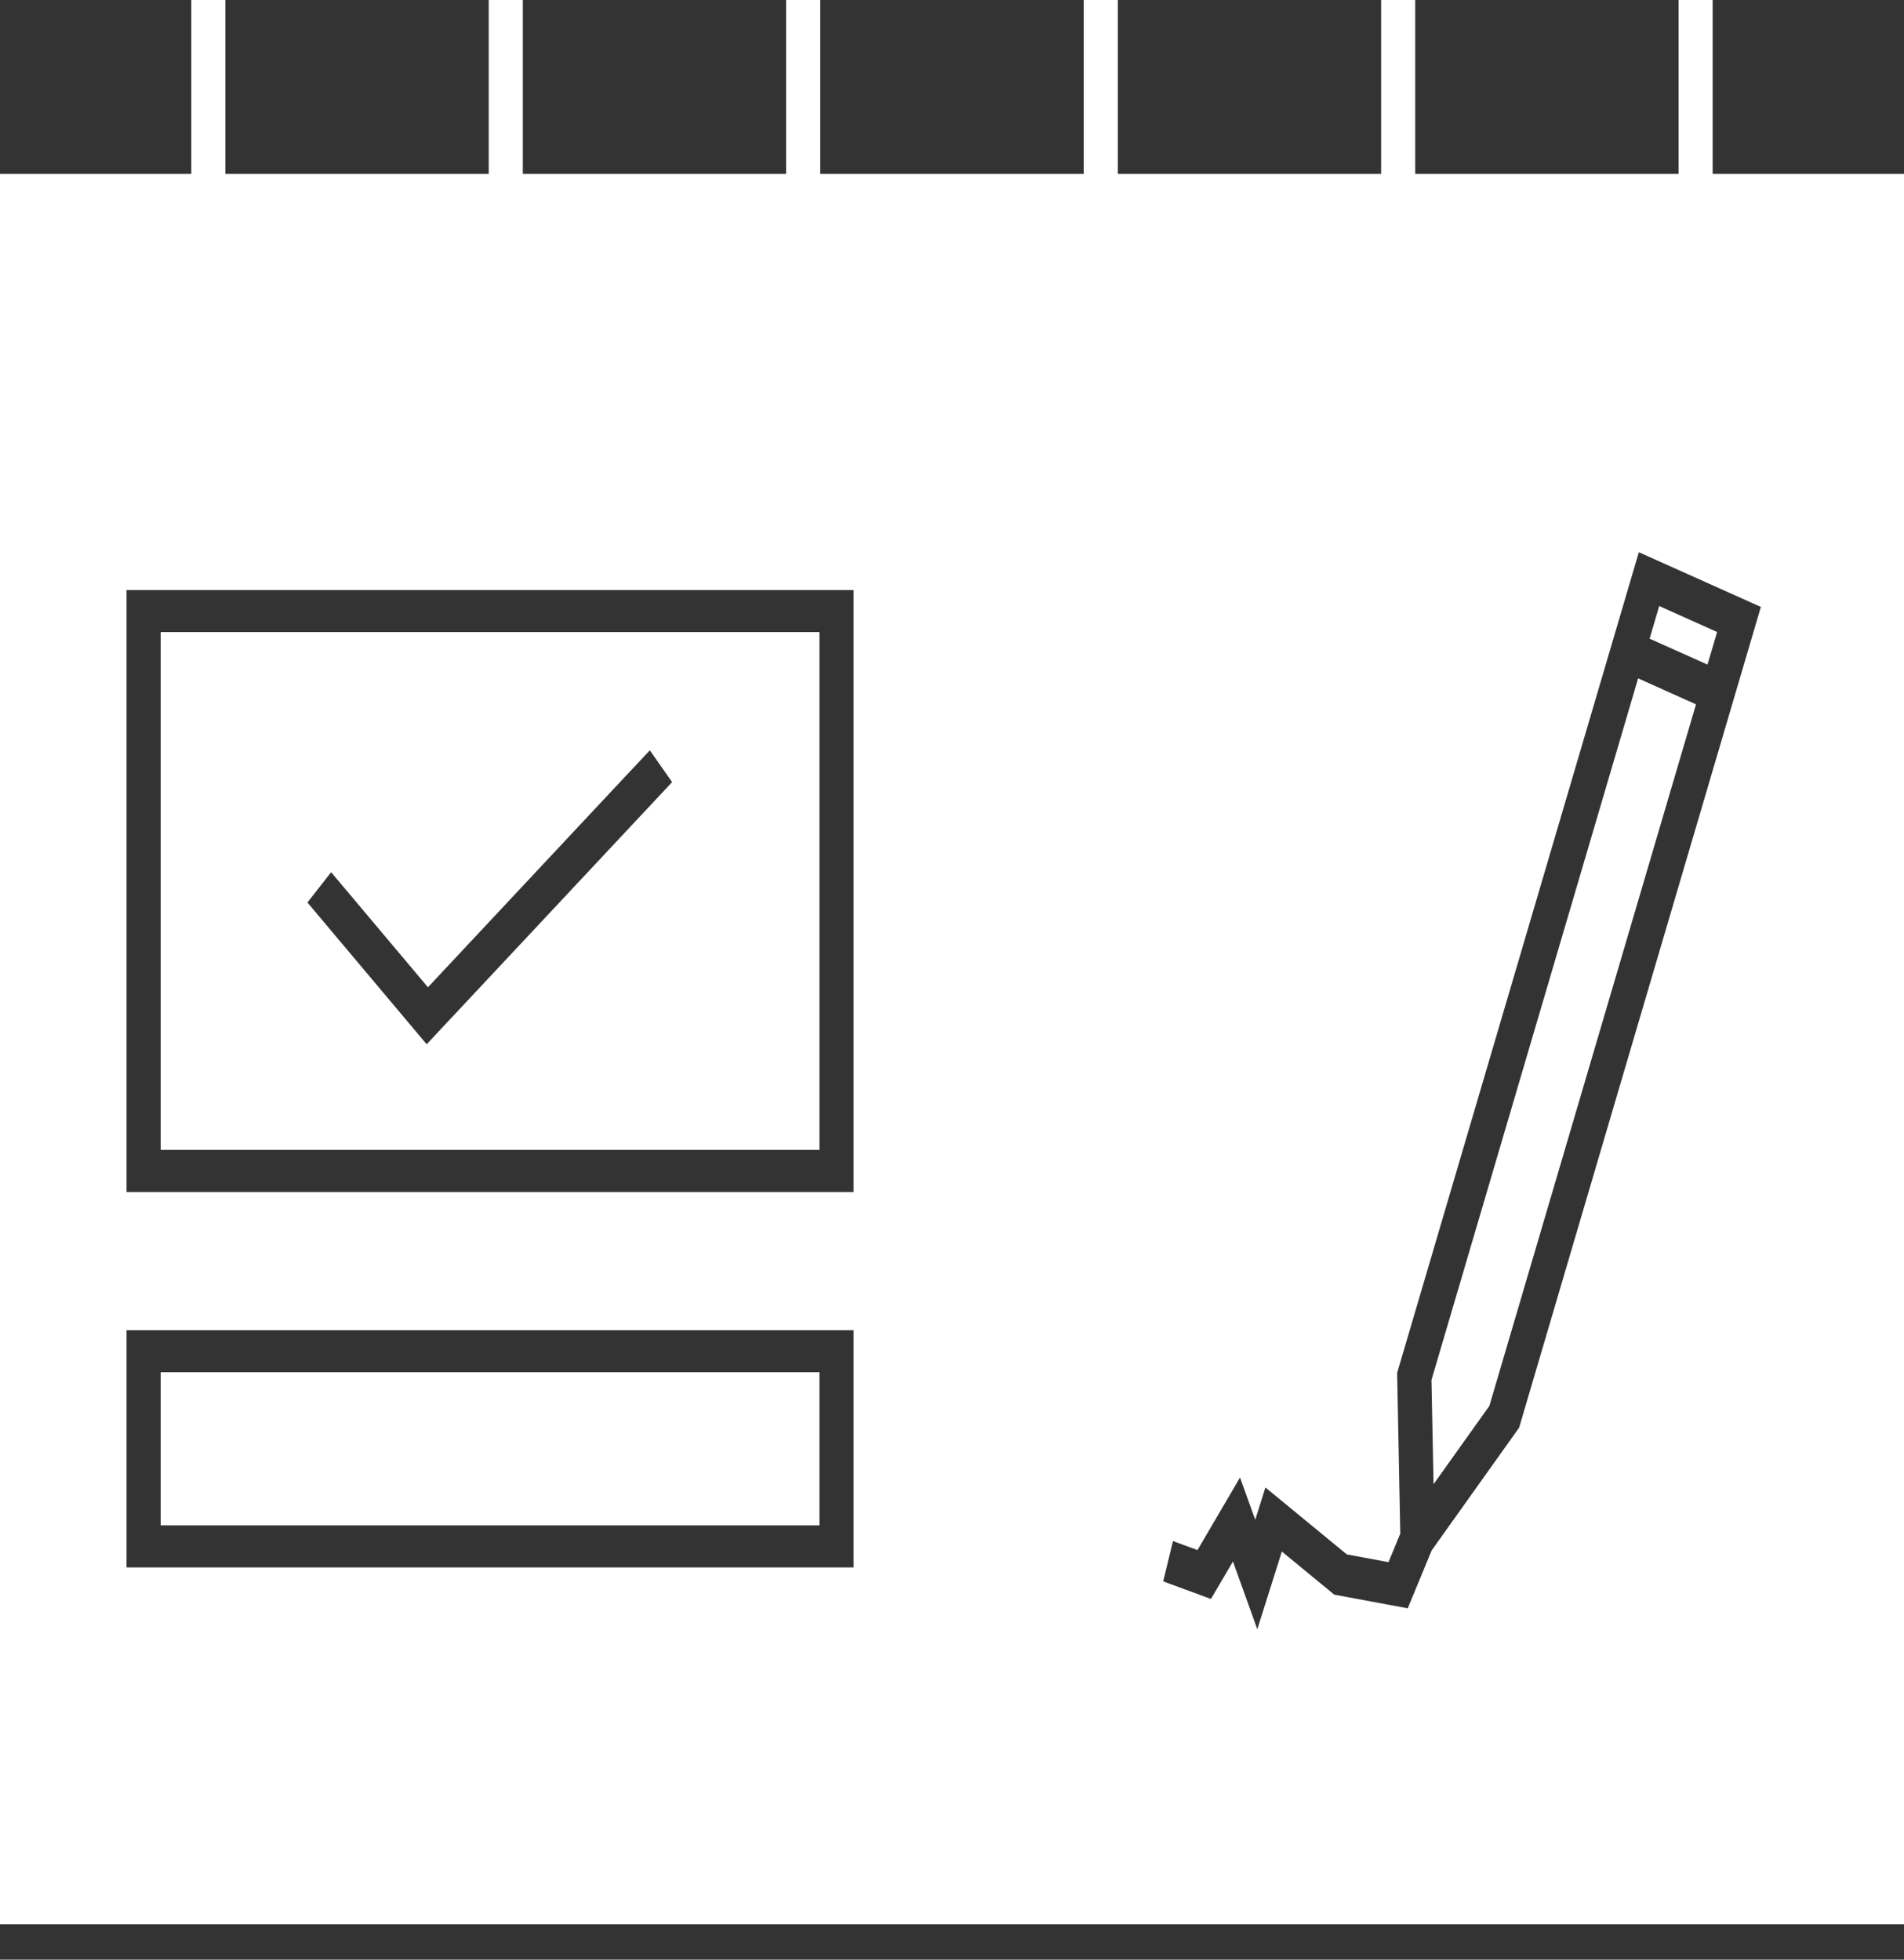 <svg width="34" height="35" viewBox="0 0 34 35" fill="none" xmlns="http://www.w3.org/2000/svg">
<rect x="0" y="0" width="34" height="35" fill="#333333" stroke="none"/>
<path d="M34 3.106H30.583V0H29.974V3.106H25.272V0H24.663V3.106H19.961V0H19.352V3.106H14.647V0H14.038V3.106H9.336V0H8.727V3.106H4.024V0H3.416V3.106H0V34.368H34L34 3.106ZM15.242 27.995H2.26V23.757H15.242V27.995ZM15.242 21.29H2.26V10.538H15.242V21.29ZM27.127 25.499L25.566 27.69L25.138 28.725L23.826 28.481L22.89 27.711L22.452 29.099L22.017 27.889L21.624 28.558L20.771 28.244L20.946 27.524L21.384 27.685L22.143 26.389L22.415 27.144L22.597 26.567L23.865 27.61L24.051 27.763L24.795 27.901L24.956 27.51L25.005 27.392L24.949 24.523L24.968 24.456L29.265 9.863L31.444 10.84L27.127 25.499Z" fill="white"/>
<path d="M14.633 11.289H2.869V20.538H14.633V11.289ZM7.619 18.651L5.49 16.119L5.913 15.578L6.04 15.729L7.642 17.633L11.106 13.932L11.604 13.401L12.002 13.969L7.619 18.651Z" fill="white"/>
<path d="M2.869 24.509H14.633V27.244H2.869V24.509Z" fill="white"/>
<path d="M29.629 10.824L30.663 11.288L30.491 11.87L29.457 11.407L29.629 10.824Z" fill="white"/>
<path d="M25.562 24.647L25.599 26.509L26.596 25.11L30.286 12.58L29.252 12.116L25.562 24.647Z" fill="white"/>
</svg>
